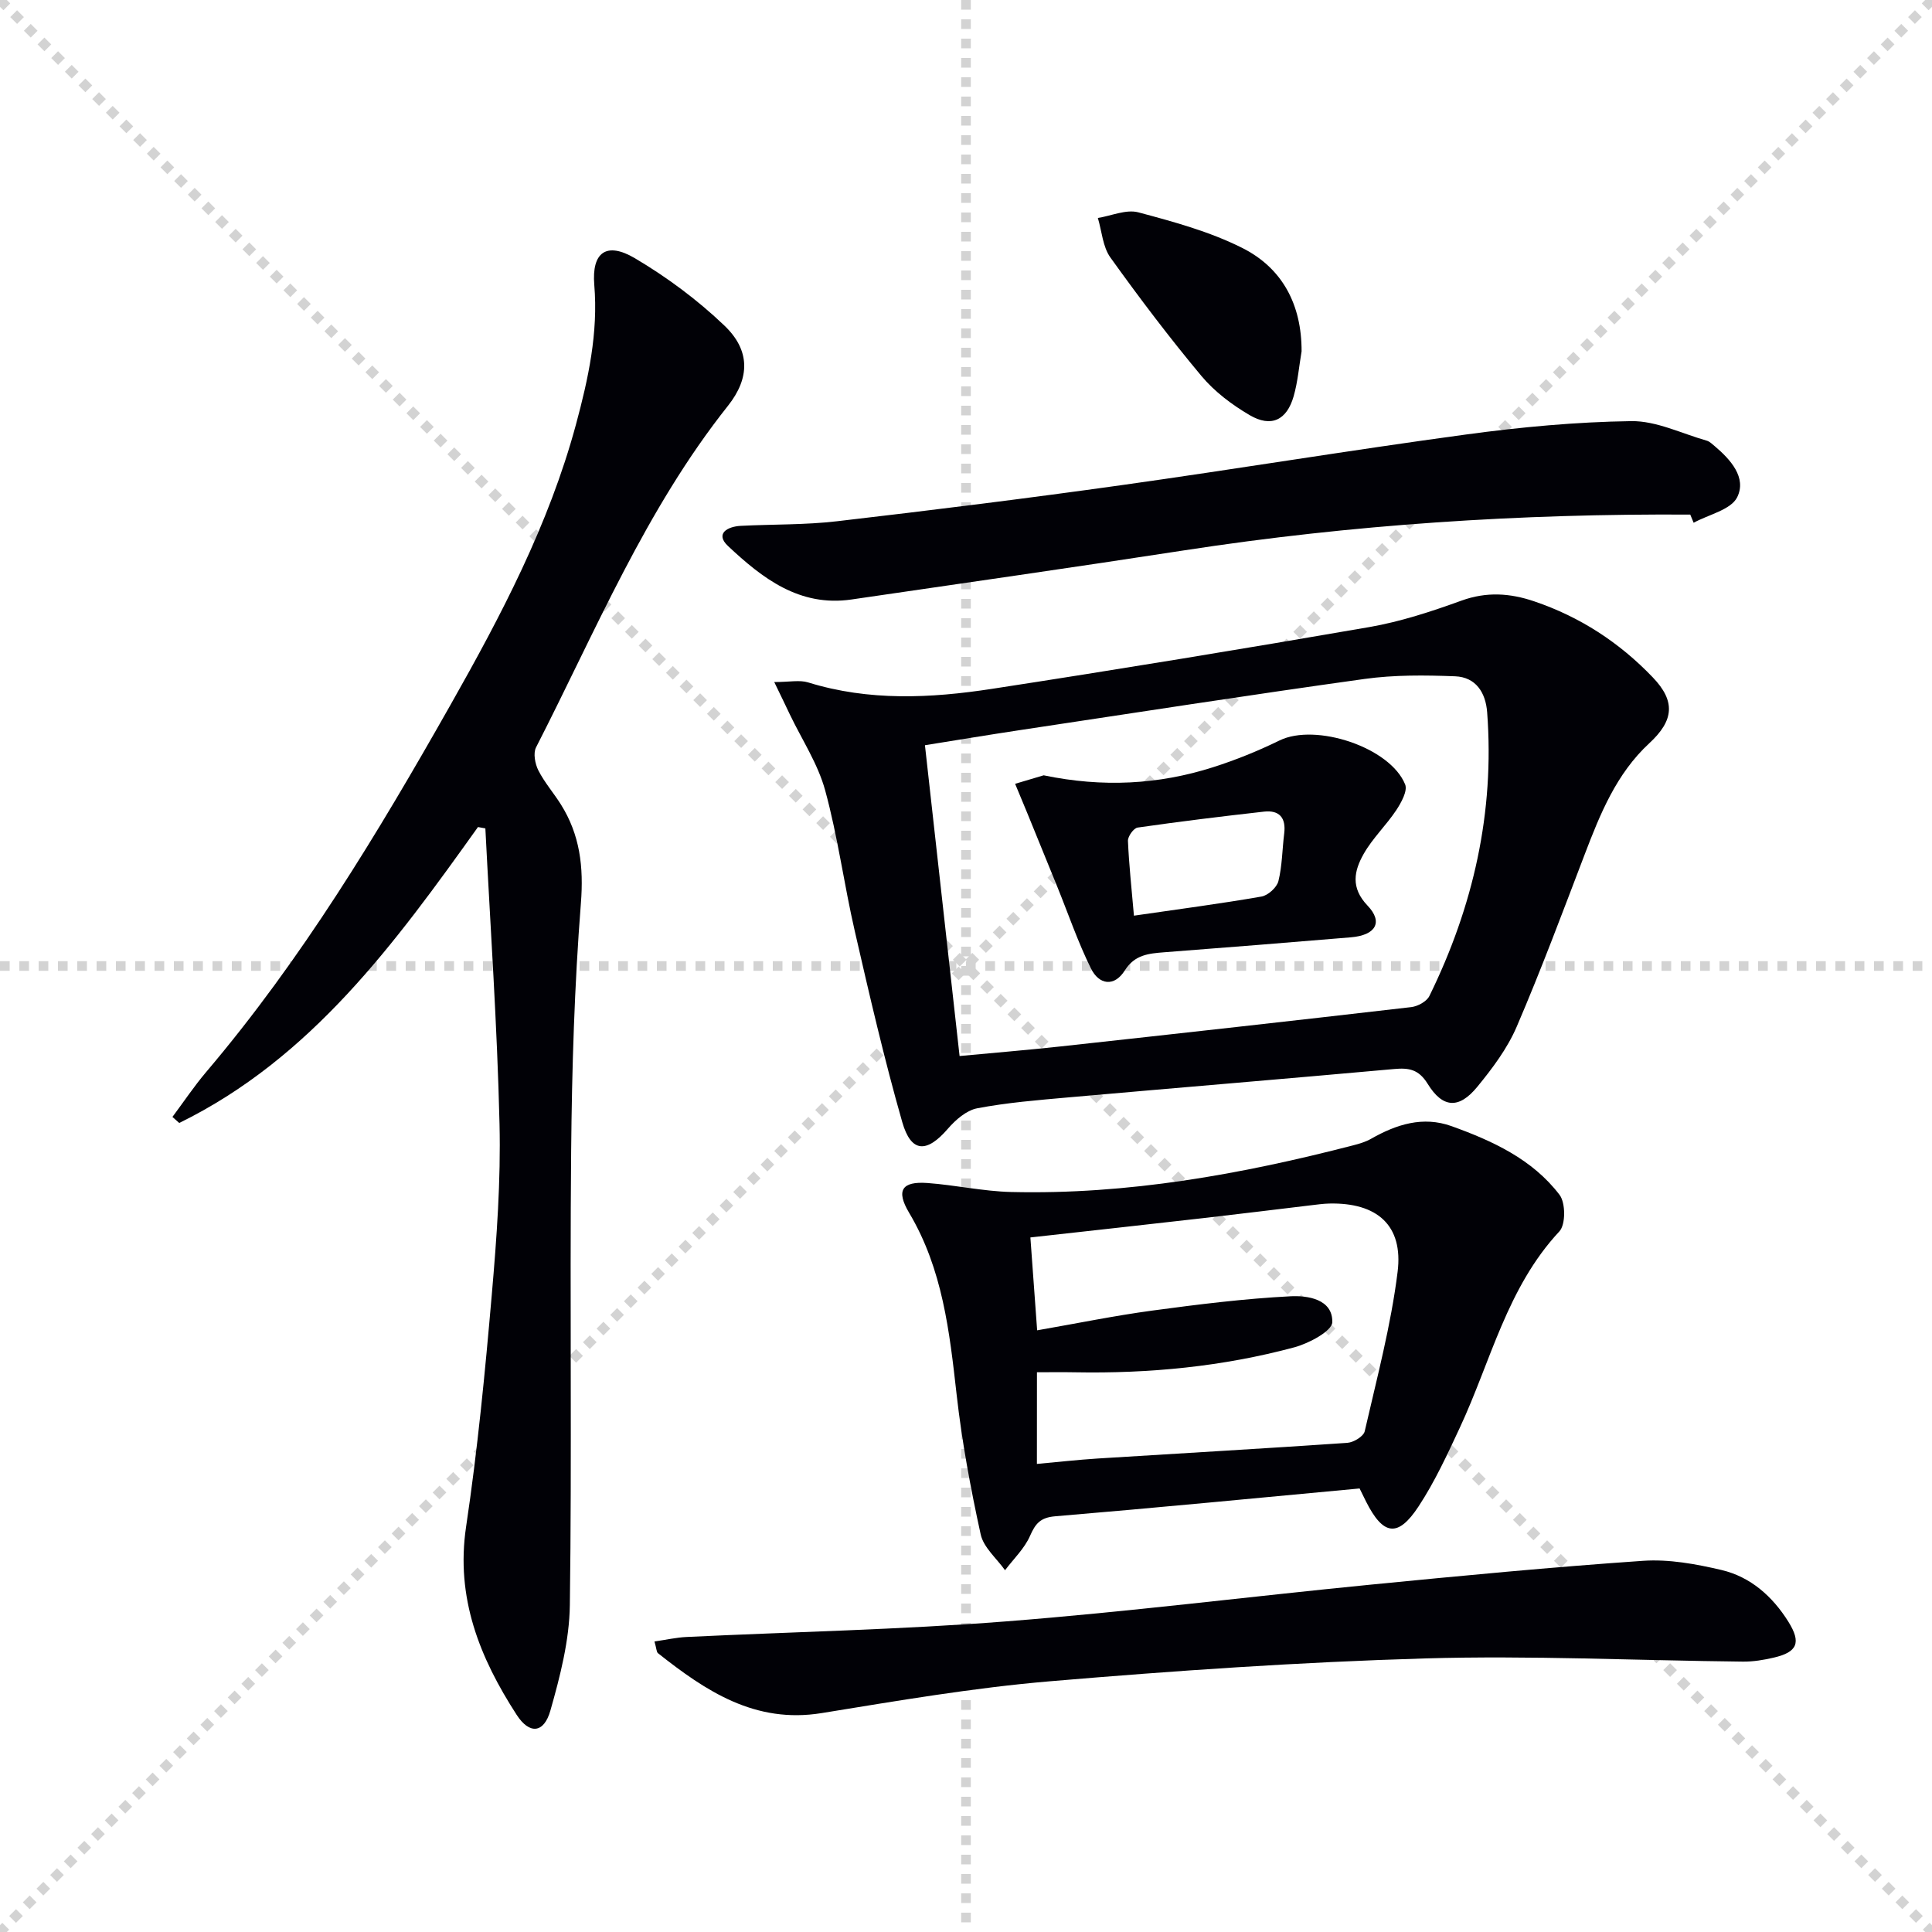 <svg enable-background="new 0 0 400 400" viewBox="0 0 400 400" xmlns="http://www.w3.org/2000/svg"><g stroke="lightgray" stroke-dasharray="1,1" stroke-width="1" transform="scale(2, 2)"><line x1="0" y1="0" x2="200" y2="200"></line><line x1="200" y1="0" x2="0" y2="200"></line><line x1="100" y1="0" x2="100" y2="200"></line><line x1="0" y1="100" x2="200" y2="100"></line></g><g fill="#010106"><path d="m98.96 171.23c-17.16 24.03-34.5 47.86-61.85 61.27-.47-.42-.94-.83-1.41-1.25 2.32-3.11 4.49-6.36 7-9.32 19.81-23.34 35.52-49.4 50.53-75.92 10.5-18.54 20.4-37.36 26.01-58.1 2.56-9.47 4.63-18.96 3.8-28.93-.56-6.75 2.52-9 8.42-5.51 6.63 3.92 12.98 8.64 18.54 13.96 5.33 5.1 5.31 10.81.7 16.61-17.04 21.45-27.39 46.63-39.72 70.7-.62 1.22-.2 3.41.48 4.76 1.27 2.5 3.17 4.67 4.67 7.06 3.94 6.28 4.73 12.9 4.14 20.42-1.34 17.07-1.86 34.22-2.02 51.35-.29 31.33.16 62.67-.27 94-.1 7.31-2.01 14.73-4.03 21.83-1.33 4.69-4.31 5-6.98.88-7.63-11.79-12.67-24.21-10.47-38.95 2.38-15.93 3.93-32 5.32-48.05 1.02-11.75 1.88-23.59 1.6-35.36-.48-20.4-1.9-40.78-2.93-61.17-.5-.09-1.02-.18-1.53-.28z"/><path d="m160.3 141.21c3.18 0 5.26-.47 7.02.08 12.59 3.9 25.36 3.28 38.05 1.33 26.08-4.01 52.13-8.29 78.13-12.79 6.49-1.13 12.88-3.23 19.09-5.48 5.19-1.88 10.05-1.55 15.05.15 9.49 3.21 17.65 8.53 24.55 15.74 4.73 4.93 4.4 8.91-.71 13.63-6.83 6.31-10.18 14.63-13.4 23.06-4.56 11.93-9.02 23.9-14.06 35.63-1.93 4.5-5.02 8.62-8.16 12.45-3.79 4.63-7.16 4.45-10.28-.62-1.85-3-3.89-3.34-6.94-3.06-22.5 2.03-45.02 3.89-67.52 5.88-6.29.56-12.61 1.07-18.8 2.25-2.23.42-4.49 2.4-6.07 4.23-4.37 5.07-7.61 5.03-9.45-1.38-3.73-13.04-6.78-26.27-9.82-39.5-2.23-9.69-3.52-19.61-6.14-29.18-1.5-5.49-4.81-10.49-7.31-15.71-.89-1.89-1.81-3.77-3.23-6.71zm38.37 77.43c7.07-.67 13.96-1.23 20.84-1.98 24.23-2.65 48.46-5.34 72.68-8.15 1.35-.16 3.2-1.17 3.75-2.3 9.09-18.52 13.52-38.03 11.96-58.73-.31-4.12-2.36-7.29-6.63-7.46-6.24-.24-12.6-.31-18.76.55-23.81 3.31-47.56 7.01-71.33 10.59-6.64 1-13.27 2.11-19.68 3.13 2.43 21.74 4.77 42.8 7.17 64.35z"/><path d="m281.49 308.17c-21.04 1.96-42.02 4-63.02 5.76-3.06.26-4.09 1.49-5.22 4.07-1.15 2.62-3.4 4.75-5.17 7.1-1.74-2.46-4.45-4.71-5.04-7.42-2.09-9.53-3.88-19.17-4.97-28.86-1.48-13.1-2.9-26.06-9.85-37.73-2.76-4.64-1.5-6.54 3.79-6.16 5.79.42 11.54 1.72 17.33 1.86 24.1.58 47.59-3.65 70.82-9.66 1.28-.33 2.6-.72 3.73-1.37 5.23-2.97 10.7-4.73 16.62-2.61 8.51 3.06 16.76 6.85 22.38 14.23 1.26 1.66 1.28 6.16-.04 7.57-10.85 11.63-14.19 26.91-20.63 40.68-2.59 5.55-5.18 11.18-8.53 16.27-4.27 6.5-7.32 6.01-10.86-1.01-.3-.59-.58-1.18-1.34-2.72zm-66.81-5.08c4.4-.4 8.48-.86 12.56-1.12 17.25-1.08 34.5-2.06 51.74-3.25 1.28-.09 3.33-1.34 3.57-2.39 2.51-10.96 5.43-21.89 6.81-33.01 1.2-9.65-4.26-14.36-14.14-14.14-1.32.03-2.65.23-3.96.38-7.09.84-14.17 1.73-21.27 2.54-12.17 1.39-24.34 2.73-36.66 4.1.47 6.49.91 12.54 1.4 19.23 8.23-1.43 16-3.03 23.85-4.09 9.5-1.28 19.05-2.47 28.61-2.96 3.51-.18 8.74.57 8.65 5.35-.03 1.84-4.85 4.41-7.87 5.22-14.83 3.99-30.02 5.45-45.37 5.17-2.59-.05-5.18-.01-7.91-.01-.01 6.52-.01 12.45-.01 18.98z"/><path d="m135.5 339.85c2.48-.36 4.54-.83 6.62-.93 22.07-1.06 44.19-1.51 66.2-3.23 25.15-1.96 50.2-5.12 75.31-7.59 18.83-1.85 37.67-3.65 56.54-4.95 5.36-.37 10.95.66 16.24 1.9 6.03 1.42 10.58 5.47 13.86 10.72 2.69 4.32 1.87 6.28-3.02 7.42-2.08.49-4.26.85-6.39.83-21.96-.23-43.93-1.3-65.86-.66-25.89.76-51.78 2.54-77.6 4.73-15.84 1.34-31.59 4.04-47.3 6.59-13.79 2.23-23.96-4.56-33.88-12.41-.3-.24-.28-.9-.72-2.42z"/><path d="m349.95 106.54c-35.09-.21-70.01 2.05-104.74 7.4-22.95 3.54-45.95 6.82-68.93 10.18-10.77 1.57-18.47-4.42-25.56-11.08-2.71-2.55-.13-4.03 2.66-4.17 6.64-.34 13.33-.18 19.91-.95 19.62-2.28 39.23-4.72 58.8-7.46 23.83-3.34 47.58-7.27 71.43-10.5 11.33-1.54 22.8-2.61 34.22-2.77 5.19-.07 10.42 2.57 15.61 4.04.61.17 1.13.7 1.64 1.12 3.33 2.81 6.67 6.55 4.68 10.59-1.29 2.61-5.9 3.58-9.02 5.29-.24-.56-.47-1.12-.7-1.69z"/><path d="m269.48 72.74c-.53 3.1-.78 6.28-1.64 9.29-1.42 4.97-4.65 6.53-9.11 3.92-3.67-2.15-7.27-4.86-9.98-8.1-6.61-7.91-12.84-16.15-18.85-24.53-1.59-2.21-1.77-5.43-2.6-8.19 2.8-.45 5.86-1.83 8.37-1.17 7.31 1.95 14.76 3.98 21.48 7.35 8.38 4.19 12.36 11.8 12.33 21.43z"/><path d="m216.08 160.52c12.26 2.55 23.79 1.92 35.06-1.67 4.71-1.5 9.34-3.38 13.78-5.55 7.46-3.64 22.88 1.4 26 9.11.54 1.33-.81 3.77-1.84 5.33-2.08 3.13-4.91 5.81-6.75 9.06-1.96 3.47-2.76 6.96.81 10.7 3.29 3.44 1.66 6.13-3.43 6.56-12.89 1.08-25.79 2.11-38.7 3.1-3.19.25-6.08.51-8.11 3.73-2.22 3.53-5.37 2.98-7.02-.36-2.7-5.45-4.68-11.27-6.97-16.92-2.05-5.05-4.11-10.09-6.17-15.14-.85-2.07-1.71-4.13-2.57-6.19 2.13-.64 4.25-1.27 5.91-1.76zm18.69 29.06c9.41-1.37 17.94-2.48 26.41-3.96 1.36-.24 3.17-1.88 3.5-3.19.79-3.19.79-6.58 1.2-9.87.4-3.22-.98-4.88-4.19-4.52-8.73.98-17.46 2.05-26.16 3.3-.82.12-2.03 1.82-2 2.74.21 4.94.75 9.86 1.24 15.5z"/></g></svg>